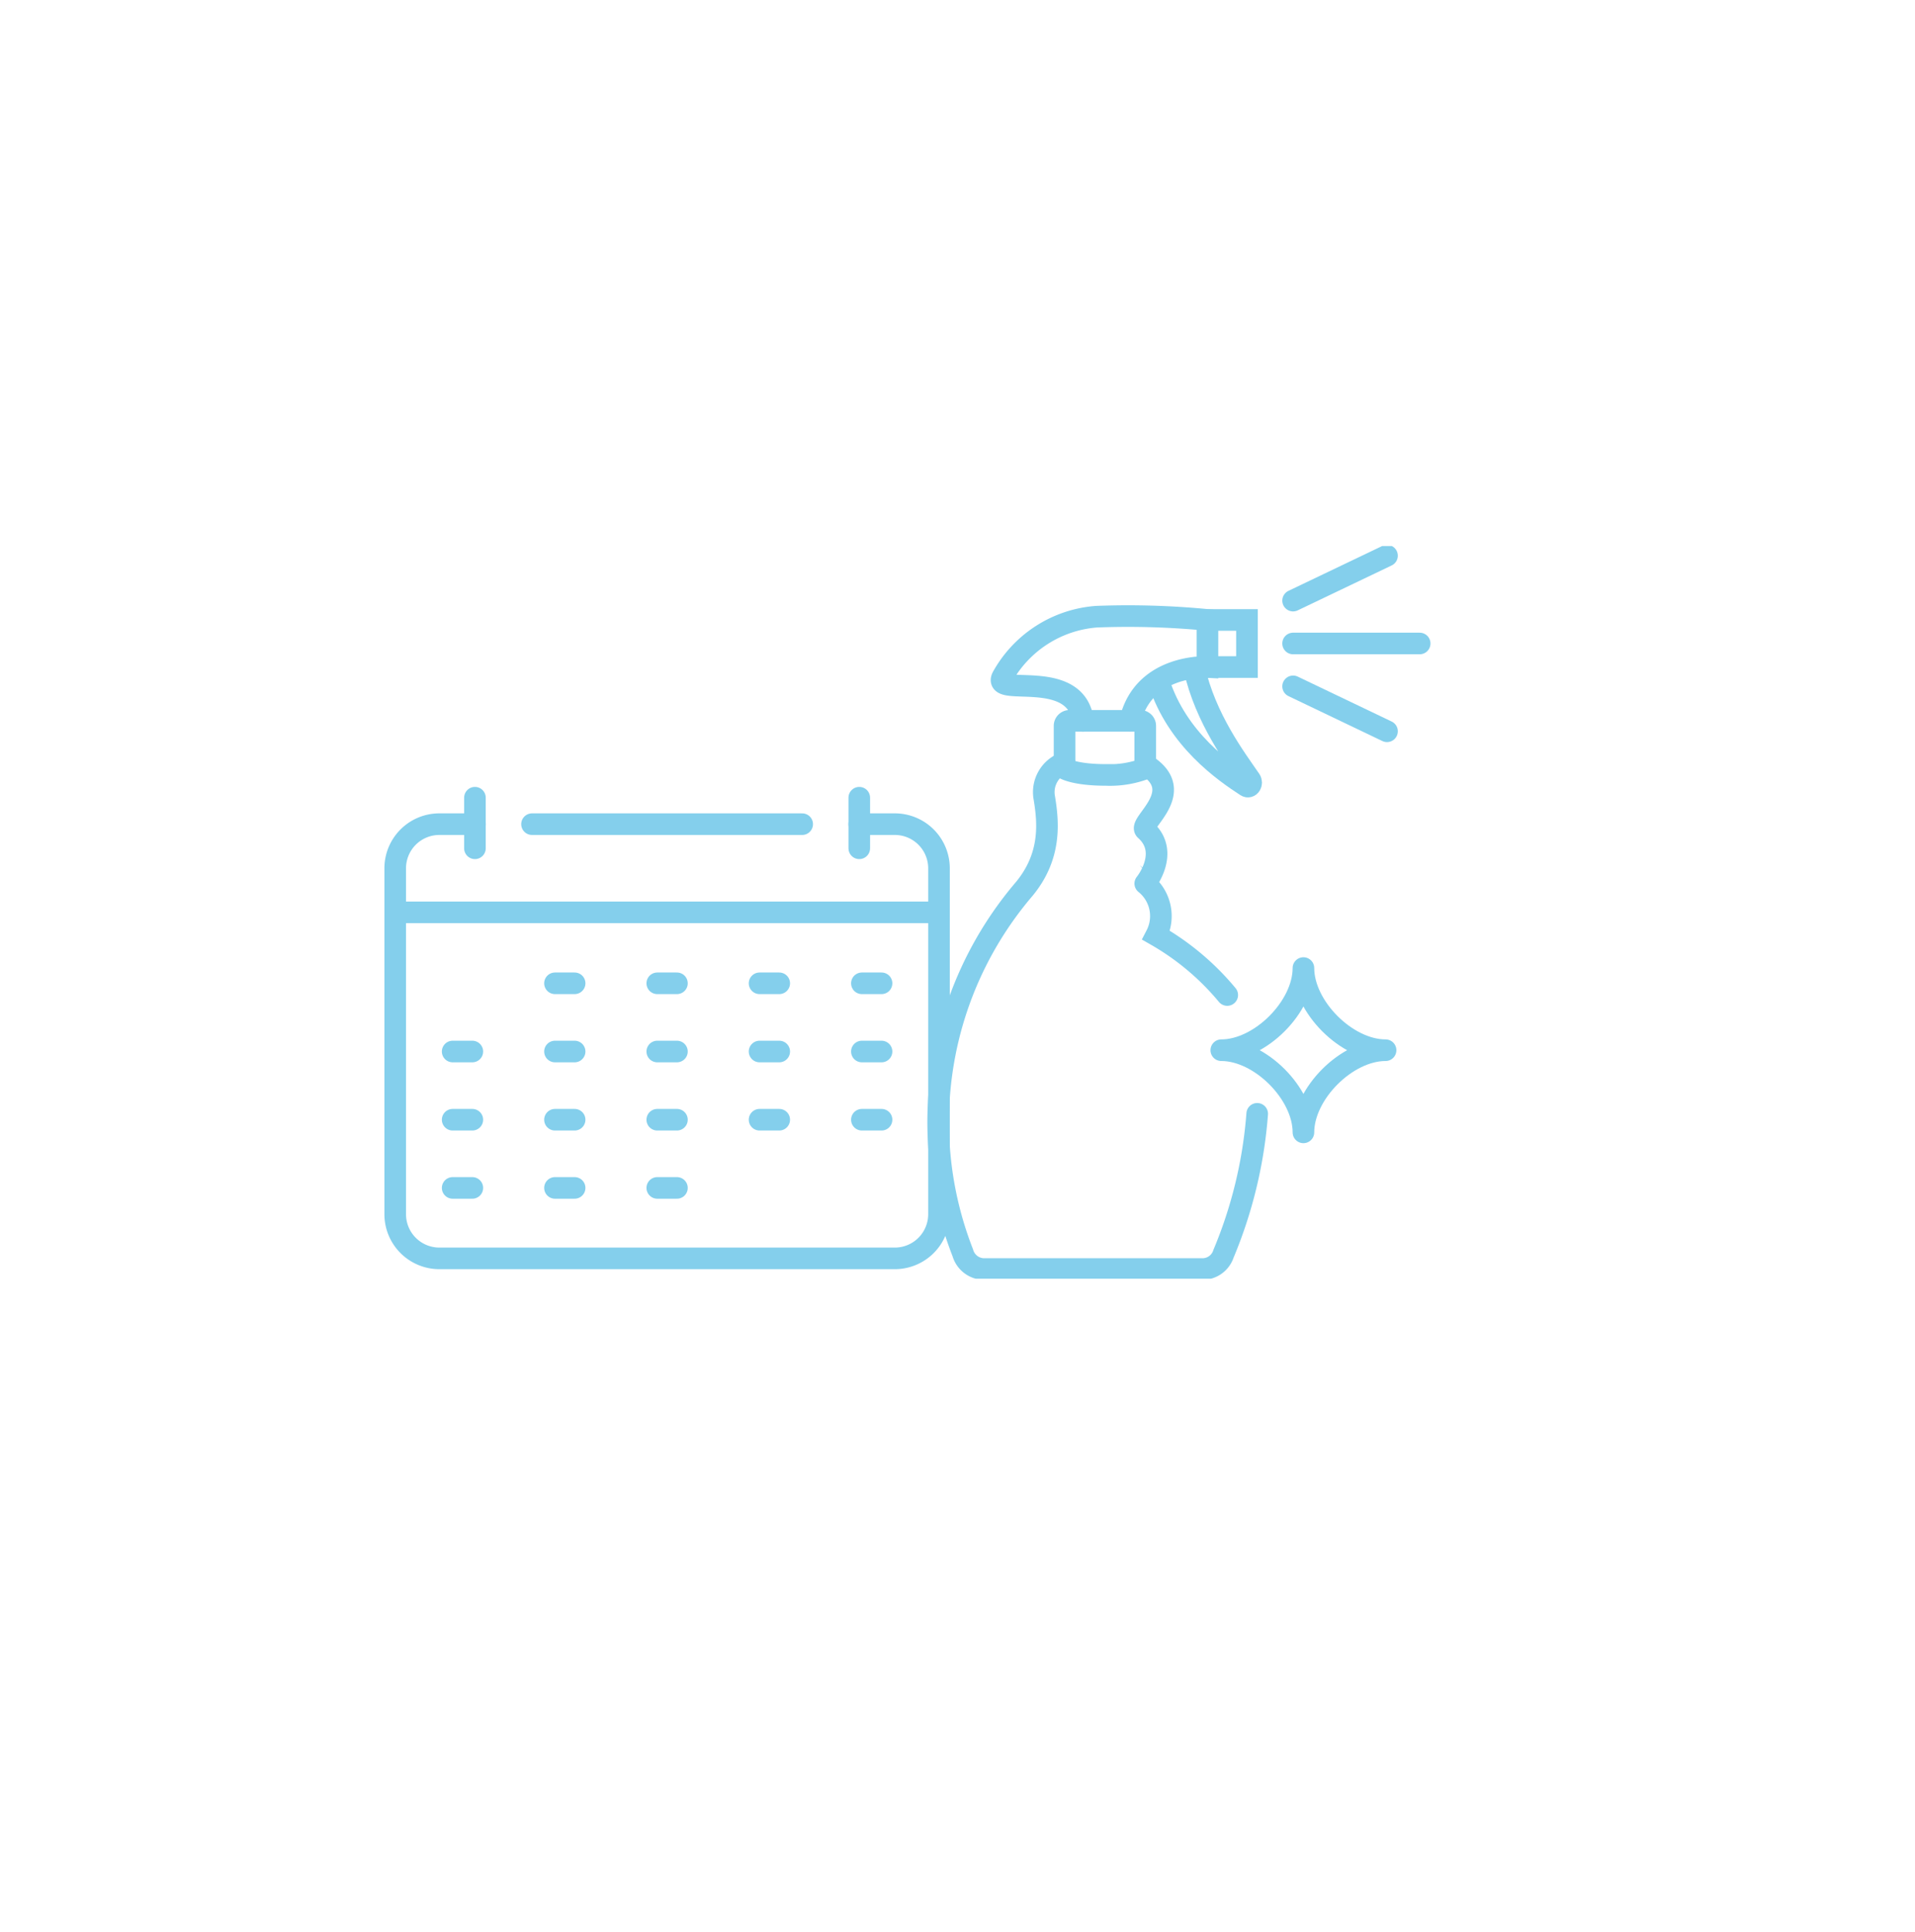 <?xml version="1.0" encoding="UTF-8"?> <svg xmlns="http://www.w3.org/2000/svg" xmlns:xlink="http://www.w3.org/1999/xlink" width="177.293" height="178.844" viewBox="0 0 177.293 178.844"><defs><filter id="Path_182754" x="0" y="0" width="177.293" height="178.844" filterUnits="userSpaceOnUse"><feOffset dy="6"></feOffset><feGaussianBlur stdDeviation="6" result="blur"></feGaussianBlur><feFlood flood-opacity="0.161"></feFlood><feComposite operator="in" in2="blur"></feComposite><feComposite in="SourceGraphic"></feComposite></filter><clipPath id="clip-path"><rect id="Rectangle_25590" data-name="Rectangle 25590" width="106.324" height="67.823" fill="none" stroke="#84cfec" stroke-width="2"></rect></clipPath></defs><g id="Icon-Schedule-Cleaning" transform="translate(-1476.379 -3216.065)"><g transform="matrix(1, 0, 0, 1, 1476.38, 3216.06)" filter="url(#Path_182754)"><path id="Path_182754-2" data-name="Path 182754" d="M197.267,185.833a5.778,5.778,0,0,1-5.905-5.7l-.437-67.1a55.836,55.836,0,0,1,.313-8.223,70.814,70.814,0,0,1,73.673-61.739c35.273,1.674,64.469,30.276,67.083,65.624a70.937,70.937,0,0,1-64.37,76.114,54.524,54.524,0,0,1-8.684-.066l-61.681,1.08Z" transform="translate(-172.9 -30.99)" fill="#fff" opacity="0.89"></path></g><g id="Group_71216" data-name="Group 71216" transform="translate(1511.863 3259.615)"><g id="Group_70957" data-name="Group 70957" transform="translate(0 7)" clip-path="url(#clip-path)"><path id="Path_181830" data-name="Path 181830" d="M43.964,28.83h3.29a4.088,4.088,0,0,1,4.09,4.089V64.938a4.089,4.089,0,0,1-4.09,4.089H5.087A4.088,4.088,0,0,1,1,64.938V32.919A4.088,4.088,0,0,1,5.087,28.83H8.38" transform="translate(0.105 -3.084)" fill="none" stroke="#84cfec" stroke-linecap="round" stroke-linejoin="round" stroke-width="2"></path><line id="Line_3749" data-name="Line 3749" x2="49.895" transform="translate(1.329 33.911)" fill="none" stroke="#84cfec" stroke-linecap="round" stroke-linejoin="round" stroke-width="2"></line><line id="Line_3750" data-name="Line 3750" y2="4.683" transform="translate(8.486 23.297)" fill="none" stroke="#84cfec" stroke-linecap="round" stroke-linejoin="round" stroke-width="2"></line><line id="Line_3751" data-name="Line 3751" y2="4.683" transform="translate(44.069 23.297)" fill="none" stroke="#84cfec" stroke-linecap="round" stroke-linejoin="round" stroke-width="2"></line><line id="Line_3752" data-name="Line 3752" x2="1.818" transform="translate(15.897 40.479)" fill="none" stroke="#84cfec" stroke-linecap="round" stroke-linejoin="round" stroke-width="2"></line><line id="Line_3753" data-name="Line 3753" x2="1.82" transform="translate(25.367 40.479)" fill="none" stroke="#84cfec" stroke-linecap="round" stroke-linejoin="round" stroke-width="2"></line><line id="Line_3754" data-name="Line 3754" x2="1.82" transform="translate(34.838 40.479)" fill="none" stroke="#84cfec" stroke-linecap="round" stroke-linejoin="round" stroke-width="2"></line><line id="Line_3755" data-name="Line 3755" x2="1.82" transform="translate(44.31 40.479)" fill="none" stroke="#84cfec" stroke-linecap="round" stroke-linejoin="round" stroke-width="2"></line><line id="Line_3756" data-name="Line 3756" x2="1.821" transform="translate(6.424 46.793)" fill="none" stroke="#84cfec" stroke-linecap="round" stroke-linejoin="round" stroke-width="2"></line><line id="Line_3757" data-name="Line 3757" x2="1.818" transform="translate(15.897 46.793)" fill="none" stroke="#84cfec" stroke-linecap="round" stroke-linejoin="round" stroke-width="2"></line><line id="Line_3758" data-name="Line 3758" x2="1.82" transform="translate(25.367 46.793)" fill="none" stroke="#84cfec" stroke-linecap="round" stroke-linejoin="round" stroke-width="2"></line><line id="Line_3759" data-name="Line 3759" x2="1.82" transform="translate(34.838 46.793)" fill="none" stroke="#84cfec" stroke-linecap="round" stroke-linejoin="round" stroke-width="2"></line><line id="Line_3760" data-name="Line 3760" x2="1.82" transform="translate(44.31 46.793)" fill="none" stroke="#84cfec" stroke-linecap="round" stroke-linejoin="round" stroke-width="2"></line><line id="Line_3761" data-name="Line 3761" x2="1.821" transform="translate(6.424 53.107)" fill="none" stroke="#84cfec" stroke-linecap="round" stroke-linejoin="round" stroke-width="2"></line><line id="Line_3762" data-name="Line 3762" x2="1.818" transform="translate(15.897 53.107)" fill="none" stroke="#84cfec" stroke-linecap="round" stroke-linejoin="round" stroke-width="2"></line><line id="Line_3763" data-name="Line 3763" x2="1.82" transform="translate(25.367 53.107)" fill="none" stroke="#84cfec" stroke-linecap="round" stroke-linejoin="round" stroke-width="2"></line><line id="Line_3764" data-name="Line 3764" x2="1.82" transform="translate(34.838 53.107)" fill="none" stroke="#84cfec" stroke-linecap="round" stroke-linejoin="round" stroke-width="2"></line><line id="Line_3765" data-name="Line 3765" x2="1.82" transform="translate(44.31 53.107)" fill="none" stroke="#84cfec" stroke-linecap="round" stroke-linejoin="round" stroke-width="2"></line><line id="Line_3766" data-name="Line 3766" x2="1.821" transform="translate(6.424 59.42)" fill="none" stroke="#84cfec" stroke-linecap="round" stroke-linejoin="round" stroke-width="2"></line><line id="Line_3767" data-name="Line 3767" x2="1.818" transform="translate(15.897 59.42)" fill="none" stroke="#84cfec" stroke-linecap="round" stroke-linejoin="round" stroke-width="2"></line><line id="Line_3768" data-name="Line 3768" x2="1.82" transform="translate(25.367 59.42)" fill="none" stroke="#84cfec" stroke-linecap="round" stroke-linejoin="round" stroke-width="2"></line><line id="Line_3769" data-name="Line 3769" x2="25.012" transform="translate(13.771 25.746)" fill="none" stroke="#84cfec" stroke-linecap="round" stroke-linejoin="round" stroke-width="2"></line><path id="Path_181831" data-name="Path 181831" d="M76,16.953c1.245-5.293,7.16-4.981,7.16-4.981V7.612a76.255,76.255,0,0,0-10.273-.3,10.9,10.9,0,0,0-8.719,5.6c-.909,1.881,6.85-.934,7.472,4.047" transform="translate(-6.855 -0.772)" fill="none" stroke="#84cfec" stroke-linecap="round" stroke-miterlimit="10" stroke-width="2"></path><path id="Path_181832" data-name="Path 181832" d="M83.673,12.643c1.036,4.694,3.88,8.432,5.2,10.358.225.329-.069.772-.378.571-2.035-1.327-6.378-4.308-8.089-9.638" transform="translate(-8.6 -1.352)" fill="none" stroke="#84cfec" stroke-linecap="round" stroke-miterlimit="10" stroke-width="2"></path><path id="Path_181833" data-name="Path 181833" d="M70.627,22.538s.934.589,3.842.589a9.2,9.2,0,0,0,3.63-.589V18.585a.466.466,0,0,0-.466-.466H71.094a.467.467,0,0,0-.467.466Z" transform="translate(-7.554 -1.938)" fill="none" stroke="#84cfec" stroke-linecap="round" stroke-miterlimit="10" stroke-width="2"></path><path id="Path_181834" data-name="Path 181834" d="M85.446,7.66H89.1v4.359H85.446" transform="translate(-9.139 -0.819)" fill="none" stroke="#84cfec" stroke-linecap="round" stroke-miterlimit="10" stroke-width="2"></path><path id="Path_181835" data-name="Path 181835" d="M87.062,54.964a41.611,41.611,0,0,1-3.119,12.951,2.048,2.048,0,0,1-1.873,1.417H61.7a2.069,2.069,0,0,1-1.893-1.5A33.237,33.237,0,0,1,65.49,34.15c2.54-3.073,2.228-6.188,1.868-8.405a2.9,2.9,0,0,1,1.857-3.287" transform="translate(-6.153 -2.402)" fill="none" stroke="#84cfec" stroke-linecap="round" stroke-miterlimit="10" stroke-width="2"></path><path id="Path_181836" data-name="Path 181836" d="M78.988,22.651c4.047,2.491-.687,5.432.015,6.058,2.33,2.084-.017,4.963-.015,4.957A3.863,3.863,0,0,1,80,38.457a24.1,24.1,0,0,1,6.577,5.529" transform="translate(-8.442 -2.423)" fill="none" stroke="#84cfec" stroke-linecap="round" stroke-miterlimit="10" stroke-width="2"></path><line id="Line_3770" data-name="Line 3770" y1="4.158" x2="8.695" transform="translate(84.232 0.893)" fill="none" stroke="#84cfec" stroke-linecap="round" stroke-miterlimit="10" stroke-width="2"></line><line id="Line_3771" data-name="Line 3771" x2="8.695" y2="4.159" transform="translate(84.232 12.989)" fill="none" stroke="#84cfec" stroke-linecap="round" stroke-miterlimit="10" stroke-width="2"></line><line id="Line_3772" data-name="Line 3772" x2="11.719" transform="translate(84.232 9.02)" fill="none" stroke="#84cfec" stroke-linecap="round" stroke-miterlimit="10" stroke-width="2"></line><path id="Path_181837" data-name="Path 181837" d="M86.875,51.351c3.6,0,7.605,4.006,7.605,7.606,0-3.6,4.006-7.606,7.606-7.606-3.6,0-7.606-4.006-7.606-7.605C94.48,47.345,90.475,51.351,86.875,51.351Z" transform="translate(-9.291 -4.679)" fill="none" stroke="#84cfec" stroke-linecap="round" stroke-linejoin="round" stroke-width="2"></path></g></g></g></svg> 